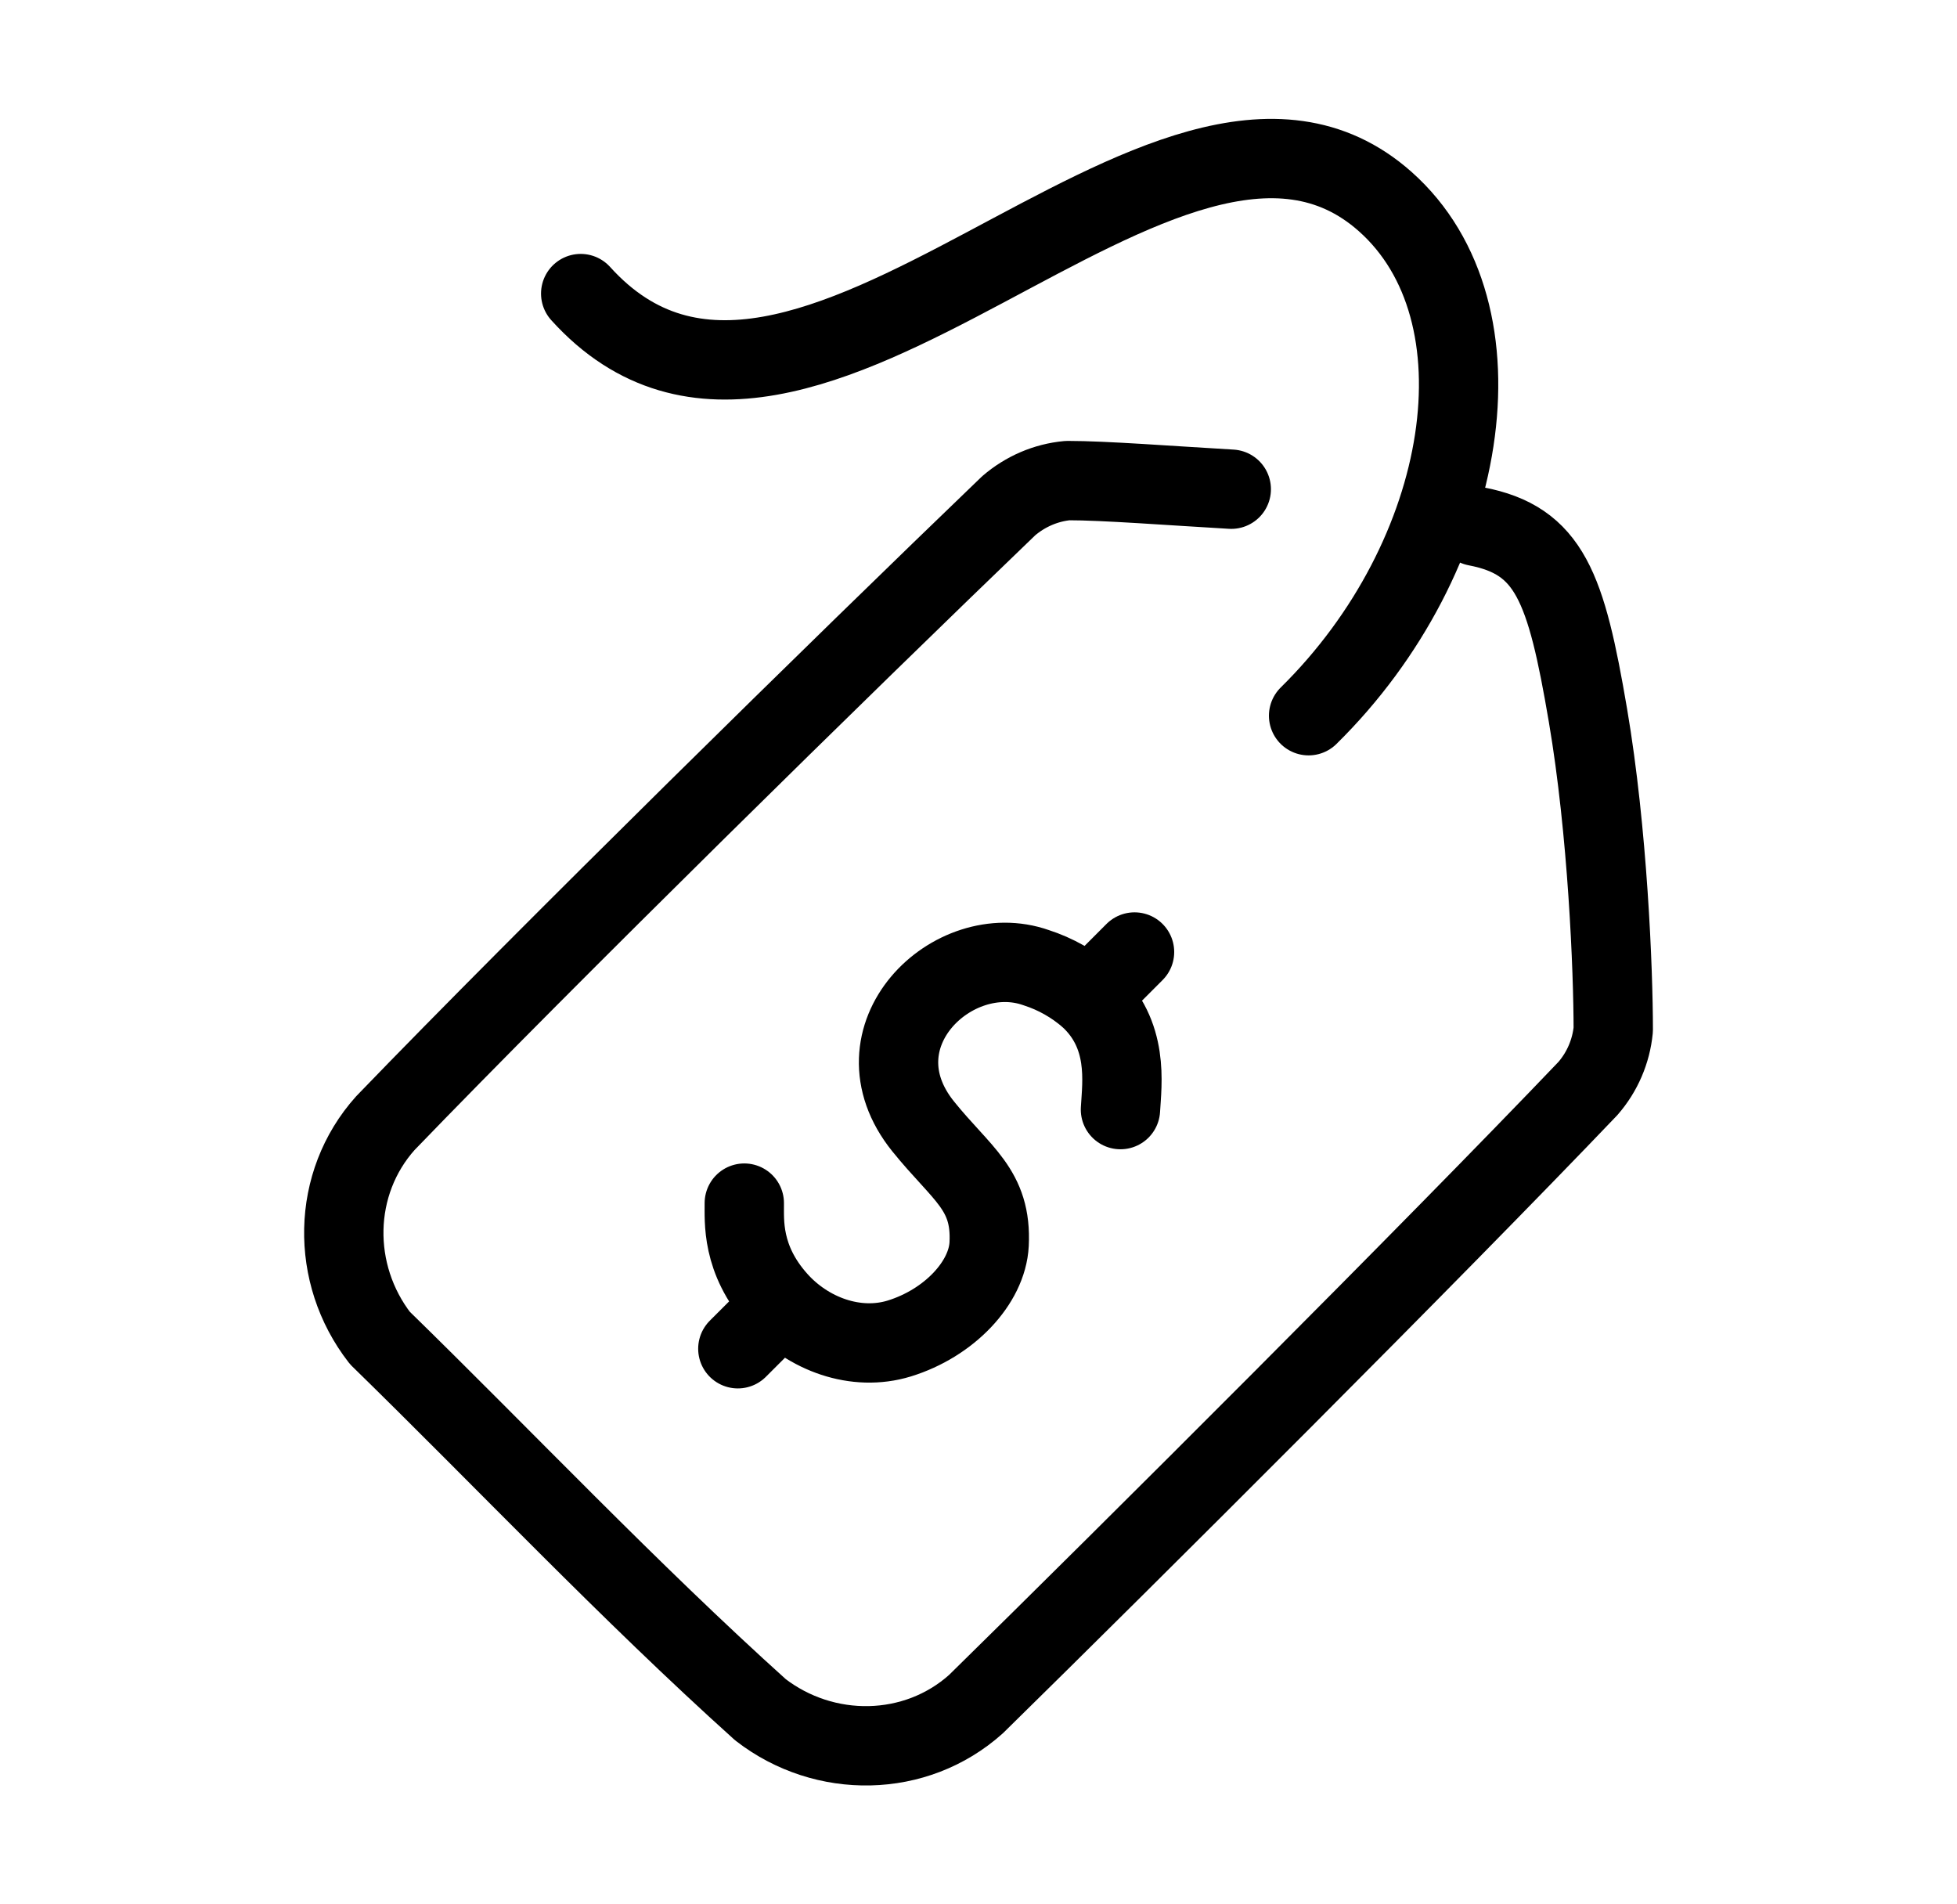<svg xmlns="http://www.w3.org/2000/svg" fill="none" viewBox="0 0 37 36" height="36" width="37">
<path stroke-linejoin="round" stroke-linecap="round" stroke-width="1.5" stroke="black" d="M10.979 5.55C15.174 10.193 22.093 0.174 26.189 3.81C28.544 5.901 27.798 10.521 24.741 13.53M21.184 20.976C21.212 20.474 21.351 19.555 20.589 18.858C20.298 18.604 19.958 18.411 19.59 18.293C18.018 17.738 16.086 19.593 17.453 21.293C18.188 22.204 18.753 22.485 18.701 23.521C18.663 24.25 17.946 25.012 17.003 25.303C16.182 25.555 15.277 25.221 14.706 24.582C14.007 23.802 14.076 23.066 14.072 22.744M20.589 18.86L21.45 17.997M14.768 24.68L13.95 25.497"></path>
<path stroke-linejoin="round" stroke-linecap="round" stroke-width="1.5" stroke="black" d="M27.909 9.95C29.297 10.216 29.609 11.092 30.023 13.525C30.396 15.716 30.501 18.345 30.501 19.465C30.461 19.876 30.294 20.264 30.023 20.576C27.12 23.617 21.359 29.363 18.452 32.215C17.312 33.236 15.59 33.258 14.378 32.322C11.898 30.091 9.516 27.57 7.182 25.293C6.245 24.085 6.267 22.368 7.287 21.231C10.364 18.041 15.93 12.579 19.071 9.561C19.386 9.291 19.773 9.123 20.186 9.085C20.891 9.085 22.1 9.18 23.279 9.248"></path>
</svg>
